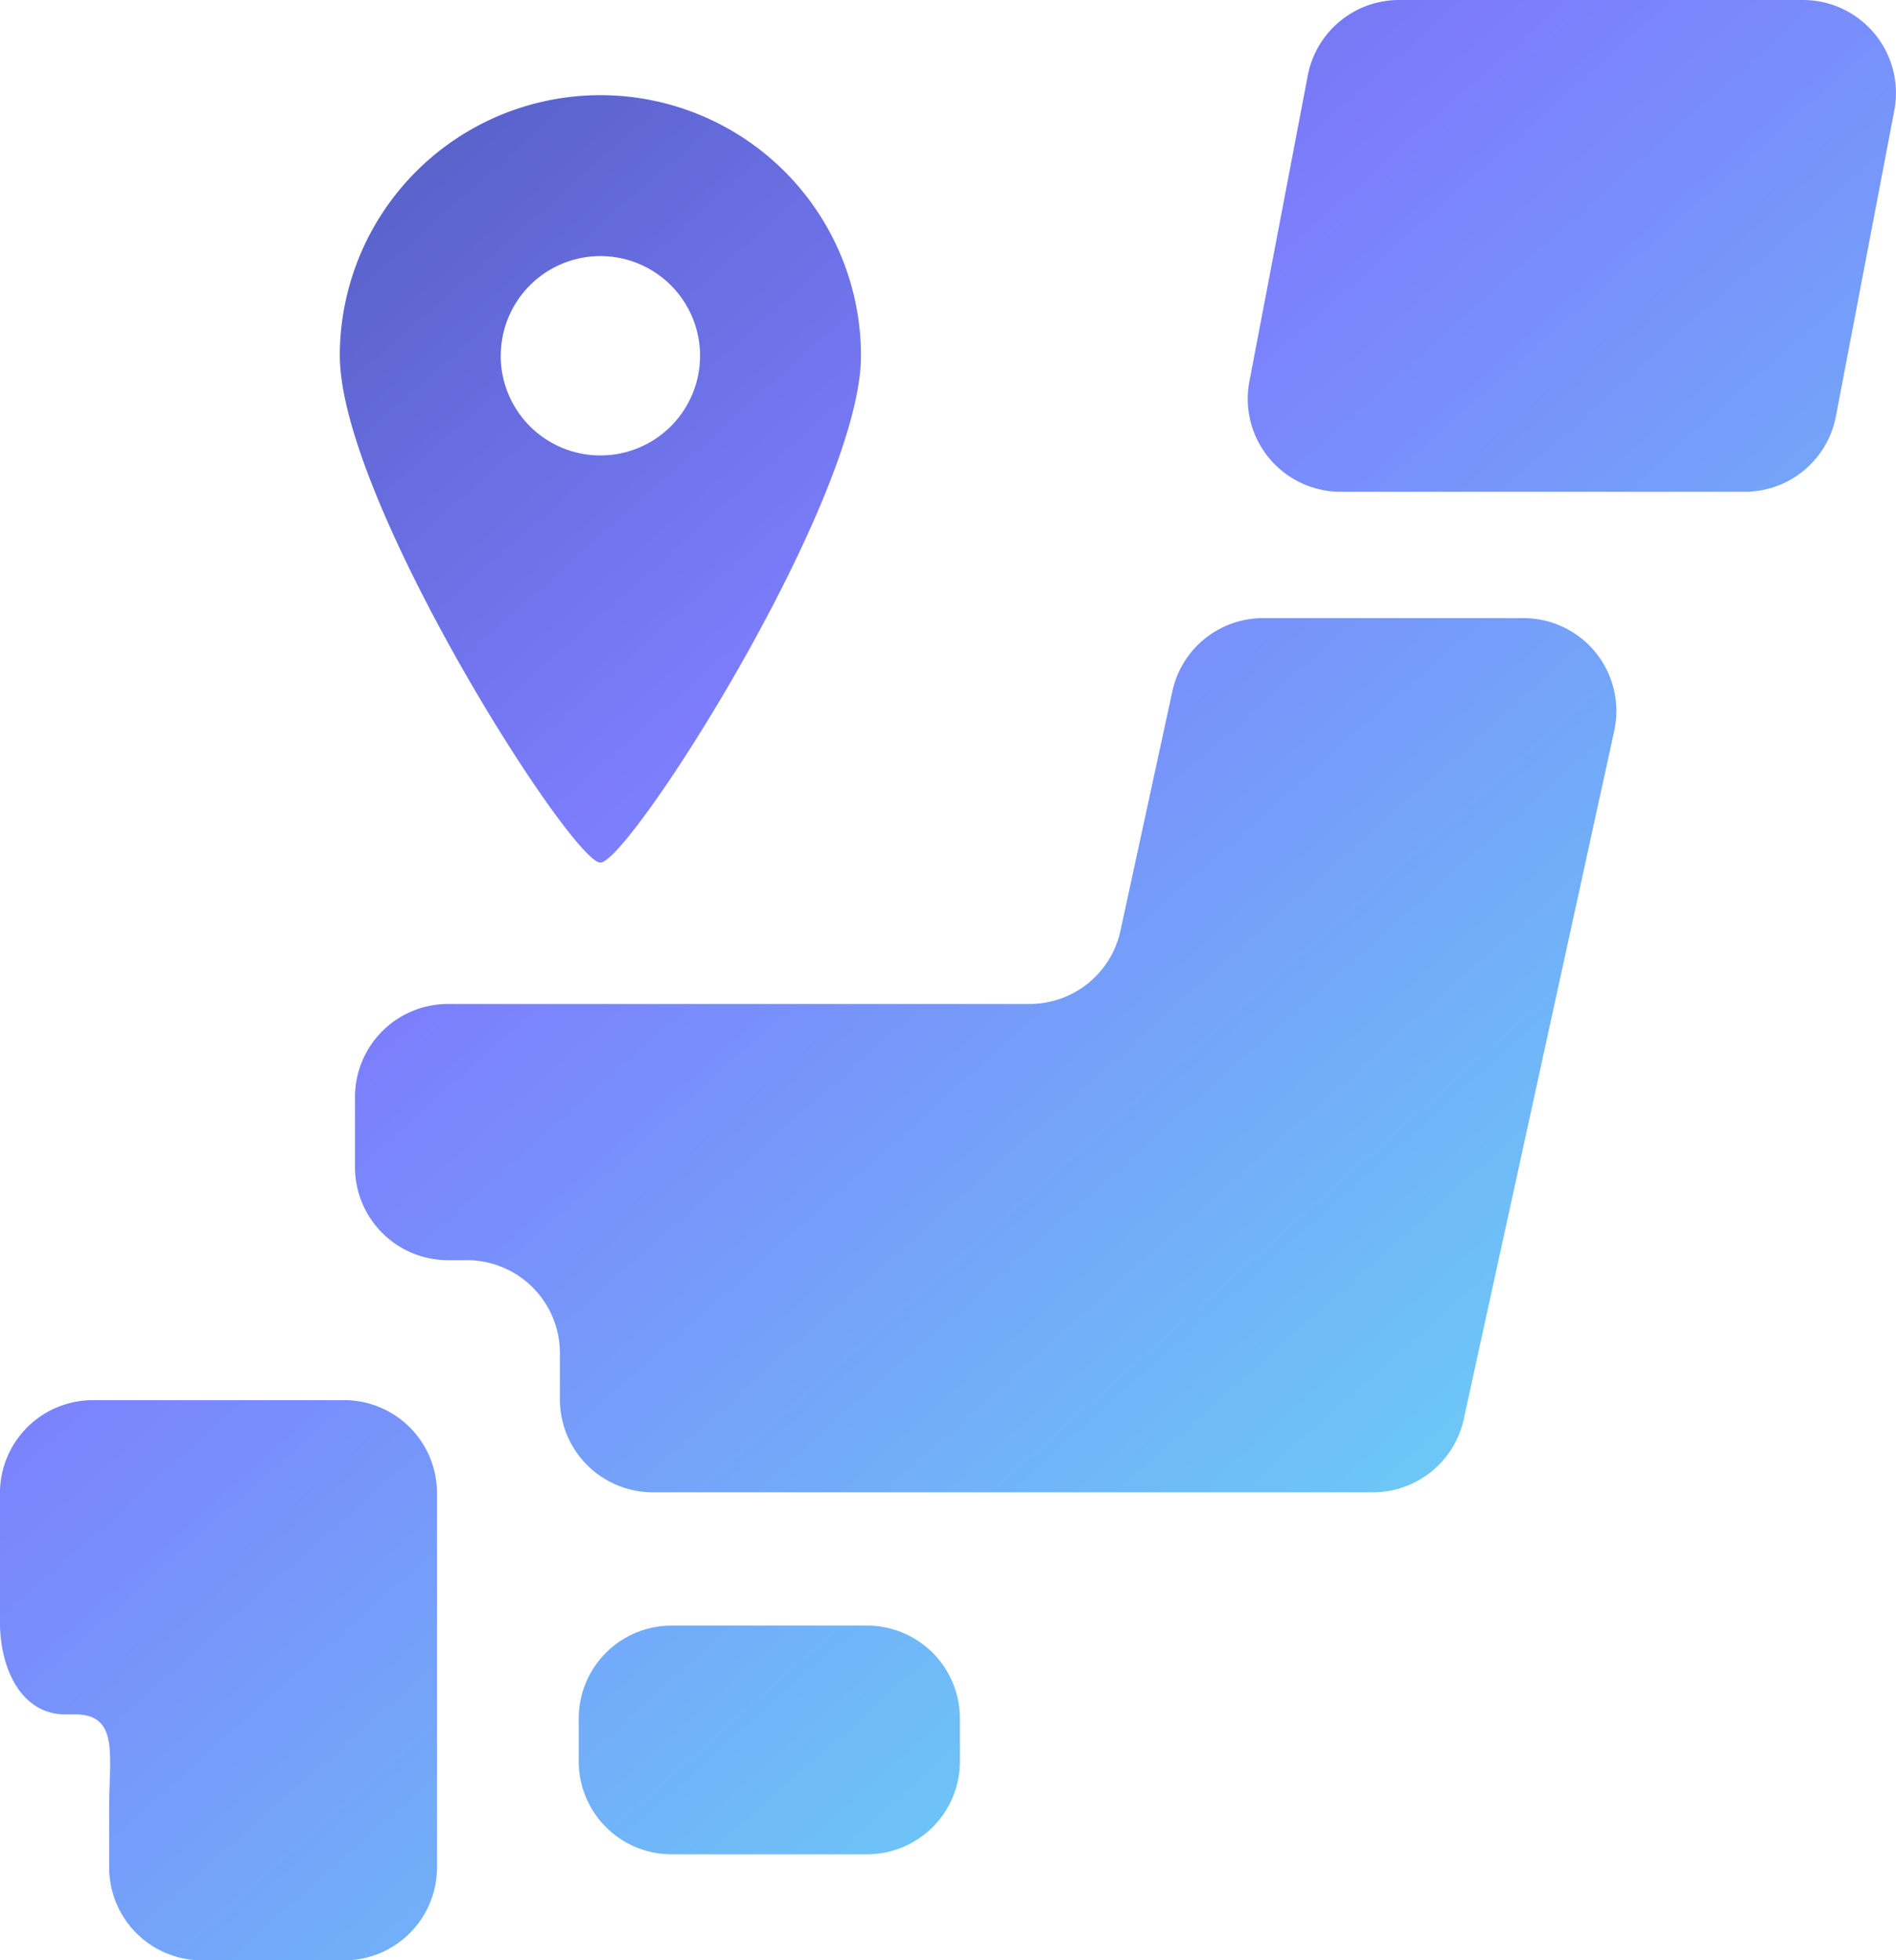 <svg xmlns="http://www.w3.org/2000/svg" xmlns:xlink="http://www.w3.org/1999/xlink" width="117.258" height="121.221" viewBox="0 0 117.258 121.221">
  <defs>
    <linearGradient id="linear-gradient" x1="0.187" y1="0.106" x2="0.848" y2="0.85" gradientUnits="objectBoundingBox">
      <stop offset="0" stop-color="#2833bb"/>
      <stop offset="0.315" stop-color="#5657fc"/>
      <stop offset="1" stop-color="#3bd4f2"/>
    </linearGradient>
  </defs>
  <path id="交差_3" data-name="交差 3" d="M3974.5,168.611a5.749,5.749,0,0,1-5.746-5.745v-3.722c0-3.174.633-5.745-2.108-5.745h-.632c-2.535,0-4.014-2.575-4.014-5.749v-7.936a5.748,5.748,0,0,1,5.745-5.745h15.538a5.746,5.746,0,0,1,5.746,5.745v23.15a5.747,5.747,0,0,1-5.746,5.746Zm29.041-6.559a5.744,5.744,0,0,1-5.746-5.745v-2.653a5.745,5.745,0,0,1,5.746-5.745h12.082a5.747,5.747,0,0,1,5.745,5.745v2.653a5.746,5.746,0,0,1-5.745,5.745Zm-1.166-22.385a5.749,5.749,0,0,1-5.745-5.745v-2.86a5.749,5.749,0,0,0-5.746-5.748h-1.179a5.749,5.749,0,0,1-5.746-5.746v-4.351a5.749,5.749,0,0,1,5.746-5.745h35.976a5.745,5.745,0,0,0,5.616-4.527l3.211-14.806a5.74,5.74,0,0,1,5.612-4.527h16.1a5.745,5.745,0,0,1,5.616,6.969l-9.308,42.565a5.748,5.748,0,0,1-5.611,4.52Zm-19.357-70.276a16.116,16.116,0,1,1,32.232,0c0,8.9-14.336,31.338-16.117,31.338S3983.021,78.292,3983.021,69.391Zm9.952,0a6.164,6.164,0,1,0,6.163-6.166A6.164,6.164,0,0,0,3992.973,69.391Zm51.948,8.409a5.748,5.748,0,0,1-5.646-6.823l3.611-18.918a5.748,5.748,0,0,1,5.646-4.669h24.985a5.753,5.753,0,0,1,5.642,6.829l-3.612,18.918A5.742,5.742,0,0,1,4069.9,77.8Z" transform="translate(-3962.003 -47.39)" opacity="0.771" fill="url(#linear-gradient)"/>
</svg>
